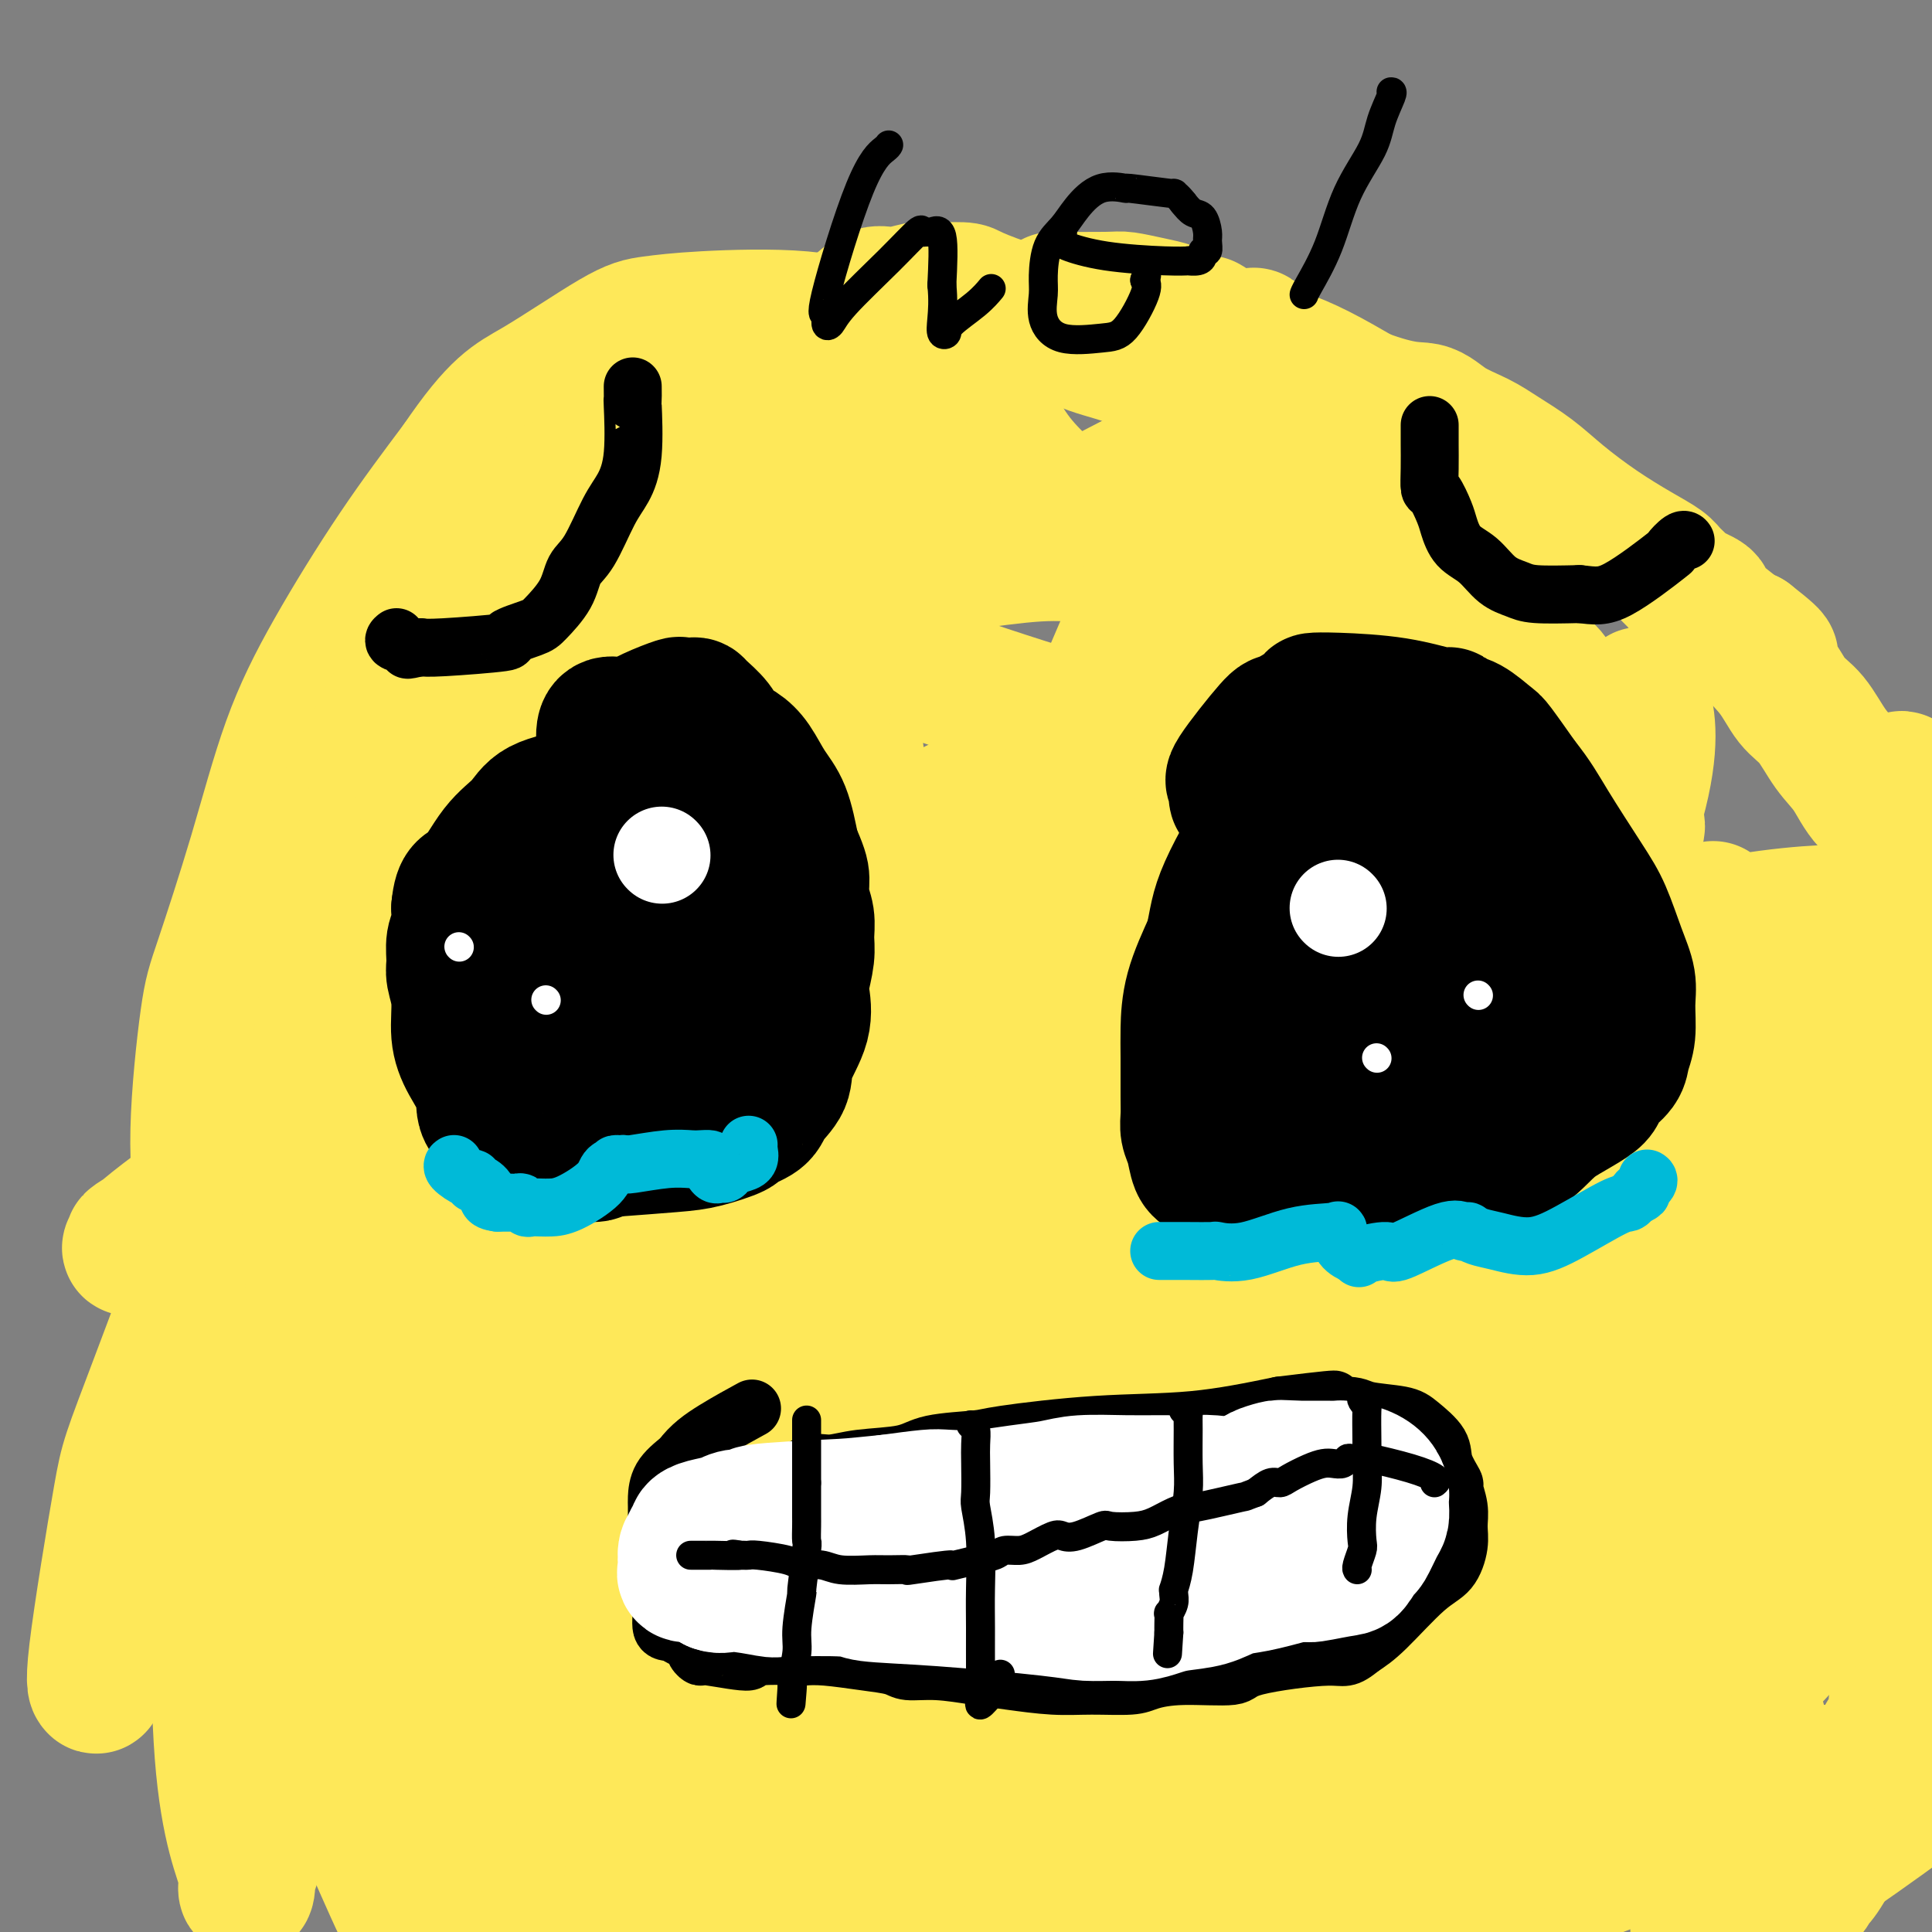 <svg viewBox='0 0 400 400' version='1.1' xmlns='http://www.w3.org/2000/svg' xmlns:xlink='http://www.w3.org/1999/xlink'><rect x="0" y="0" width="400" height="400" fill="#808080" stroke="none"/><g fill='none' stroke='#FEE859' stroke-width='28' stroke-linecap='round' stroke-linejoin='round'><path d='M143,137c0.389,-0.322 0.778,-0.645 1,-1c0.222,-0.355 0.276,-0.743 0,-1c-0.276,-0.257 -0.884,-0.382 1,-2c1.884,-1.618 6.260,-4.728 8,-6c1.740,-1.272 0.845,-0.707 5,-2c4.155,-1.293 13.362,-4.443 20,-6c6.638,-1.557 10.708,-1.521 16,-2c5.292,-0.479 11.806,-1.472 17,-2c5.194,-0.528 9.067,-0.590 14,0c4.933,0.590 10.924,1.833 15,3c4.076,1.167 6.236,2.258 10,5c3.764,2.742 9.131,7.137 13,11c3.869,3.863 6.241,7.195 9,11c2.759,3.805 5.904,8.082 8,13c2.096,4.918 3.141,10.478 4,13c0.859,2.522 1.531,2.006 2,4c0.469,1.994 0.734,6.497 1,11'/><path d='M287,186c1.688,5.688 2.409,5.908 4,19c1.591,13.092 4.053,39.055 5,51c0.947,11.945 0.381,9.872 0,14c-0.381,4.128 -0.576,14.457 -3,25c-2.424,10.543 -7.076,21.300 -12,32c-4.924,10.700 -10.121,21.343 -17,34c-6.879,12.657 -15.439,27.329 -24,42'/><path d='M85,398c-0.006,-0.181 -0.012,-0.362 0,0c0.012,0.362 0.043,1.266 -2,-3c-2.043,-4.266 -6.158,-13.702 -8,-18c-1.842,-4.298 -1.411,-3.457 -3,-7c-1.589,-3.543 -5.199,-11.469 -8,-19c-2.801,-7.531 -4.794,-14.666 -7,-22c-2.206,-7.334 -4.623,-14.866 -7,-22c-2.377,-7.134 -4.712,-13.868 -6,-23c-1.288,-9.132 -1.529,-20.661 -2,-29c-0.471,-8.339 -1.171,-13.489 -1,-21c0.171,-7.511 1.214,-17.383 2,-23c0.786,-5.617 1.313,-6.980 3,-12c1.687,-5.020 4.532,-13.696 7,-22c2.468,-8.304 4.558,-16.236 7,-23c2.442,-6.764 5.234,-12.359 9,-19c3.766,-6.641 8.504,-14.326 13,-21c4.496,-6.674 8.748,-12.337 13,-18'/><path d='M95,96c8.169,-12.035 11.092,-13.122 16,-16c4.908,-2.878 11.801,-7.547 16,-10c4.199,-2.453 5.705,-2.691 8,-3c2.295,-0.309 5.378,-0.690 11,-1c5.622,-0.310 13.784,-0.547 20,0c6.216,0.547 10.485,1.880 14,3c3.515,1.120 6.276,2.027 9,3c2.724,0.973 5.409,2.012 7,3c1.591,0.988 2.086,1.925 3,3c0.914,1.075 2.246,2.289 4,5c1.754,2.711 3.930,6.920 6,10c2.070,3.080 4.032,5.033 6,7c1.968,1.967 3.940,3.950 5,5c1.060,1.050 1.209,1.167 3,3c1.791,1.833 5.226,5.381 7,7c1.774,1.619 1.887,1.310 2,1'/><path d='M232,116c6.196,7.606 3.686,6.122 3,6c-0.686,-0.122 0.451,1.119 1,3c0.549,1.881 0.511,4.402 1,7c0.489,2.598 1.504,5.272 2,8c0.496,2.728 0.471,5.508 1,9c0.529,3.492 1.612,7.694 2,11c0.388,3.306 0.082,5.714 0,7c-0.082,1.286 0.059,1.449 0,2c-0.059,0.551 -0.318,1.488 -1,3c-0.682,1.512 -1.788,3.597 -3,6c-1.212,2.403 -2.529,5.125 -3,6c-0.471,0.875 -0.095,-0.095 0,0c0.095,0.095 -0.090,1.256 1,-1c1.090,-2.256 3.454,-7.930 6,-14c2.546,-6.070 5.273,-12.535 8,-19'/><path d='M250,150c2.837,-9.519 2.430,-16.317 3,-23c0.570,-6.683 2.119,-13.253 3,-18c0.881,-4.747 1.096,-7.673 1,-10c-0.096,-2.327 -0.503,-4.057 -1,-5c-0.497,-0.943 -1.083,-1.100 -3,-1c-1.917,0.100 -5.166,0.456 -11,3c-5.834,2.544 -14.253,7.276 -20,10c-5.747,2.724 -8.821,3.441 -11,4c-2.179,0.559 -3.464,0.959 -5,1c-1.536,0.041 -3.323,-0.278 -4,0c-0.677,0.278 -0.245,1.153 -3,-1c-2.755,-2.153 -8.697,-7.334 -11,-10c-2.303,-2.666 -0.968,-2.818 -1,-4c-0.032,-1.182 -1.432,-3.395 -3,-7c-1.568,-3.605 -3.305,-8.601 -5,-12c-1.695,-3.399 -3.347,-5.199 -5,-7'/><path d='M174,70c-2.620,-5.051 -2.168,-2.678 -2,-2c0.168,0.678 0.054,-0.338 0,-1c-0.054,-0.662 -0.046,-0.971 0,-1c0.046,-0.029 0.131,0.223 1,0c0.869,-0.223 2.522,-0.921 4,-2c1.478,-1.079 2.781,-2.538 4,-3c1.219,-0.462 2.352,0.074 4,0c1.648,-0.074 3.810,-0.757 5,-1c1.190,-0.243 1.409,-0.047 3,0c1.591,0.047 4.553,-0.055 6,0c1.447,0.055 1.377,0.268 3,1c1.623,0.732 4.938,1.983 8,3c3.062,1.017 5.872,1.798 8,3c2.128,1.202 3.573,2.824 6,4c2.427,1.176 5.836,1.908 9,3c3.164,1.092 6.082,2.546 9,4'/><path d='M242,78c8.704,3.468 8.965,3.137 11,4c2.035,0.863 5.843,2.919 8,4c2.157,1.081 2.663,1.187 4,2c1.337,0.813 3.504,2.334 6,4c2.496,1.666 5.322,3.477 7,5c1.678,1.523 2.210,2.759 5,6c2.790,3.241 7.839,8.486 13,13c5.161,4.514 10.432,8.296 14,12c3.568,3.704 5.431,7.331 7,9c1.569,1.669 2.844,1.381 4,3c1.156,1.619 2.193,5.145 3,7c0.807,1.855 1.385,2.038 2,4c0.615,1.962 1.268,5.701 2,9c0.732,3.299 1.543,6.157 2,9c0.457,2.843 0.559,5.669 1,9c0.441,3.331 1.220,7.165 2,11'/><path d='M333,189c2.330,9.572 2.157,9.003 2,11c-0.157,1.997 -0.296,6.559 0,11c0.296,4.441 1.029,8.762 1,13c-0.029,4.238 -0.819,8.395 -1,13c-0.181,4.605 0.247,9.659 0,14c-0.247,4.341 -1.169,7.970 -2,12c-0.831,4.030 -1.569,8.461 -2,13c-0.431,4.539 -0.554,9.186 -1,13c-0.446,3.814 -1.215,6.795 -2,10c-0.785,3.205 -1.586,6.635 -2,10c-0.414,3.365 -0.441,6.666 -1,10c-0.559,3.334 -1.650,6.700 -3,10c-1.350,3.300 -2.960,6.534 -4,9c-1.040,2.466 -1.511,4.164 -3,7c-1.489,2.836 -3.997,6.810 -6,10c-2.003,3.190 -3.502,5.595 -5,8'/><path d='M304,363c-4.128,6.549 -5.448,5.922 -7,7c-1.552,1.078 -3.336,3.862 -5,6c-1.664,2.138 -3.208,3.629 -5,5c-1.792,1.371 -3.833,2.623 -6,4c-2.167,1.377 -4.461,2.880 -6,4c-1.539,1.120 -2.321,1.858 -3,2c-0.679,0.142 -1.253,-0.312 -2,0c-0.747,0.312 -1.667,1.388 -2,1c-0.333,-0.388 -0.078,-2.242 0,-2c0.078,0.242 -0.020,2.580 1,-2c1.020,-4.580 3.159,-16.079 4,-22c0.841,-5.921 0.383,-6.263 0,-13c-0.383,-6.737 -0.692,-19.868 -1,-33'/><path d='M272,320c-0.199,-11.225 -0.198,-16.287 -1,-24c-0.802,-7.713 -2.408,-18.077 -3,-24c-0.592,-5.923 -0.169,-7.407 0,-8c0.169,-0.593 0.085,-0.297 0,0'/><path d='M218,62c1.094,0.002 2.189,0.003 2,0c-0.189,-0.003 -1.660,-0.012 0,0c1.660,0.012 6.453,0.043 9,0c2.547,-0.043 2.849,-0.161 4,0c1.151,0.161 3.153,0.601 5,1c1.847,0.399 3.541,0.756 4,1c0.459,0.244 -0.316,0.374 1,1c1.316,0.626 4.723,1.749 6,2c1.277,0.251 0.424,-0.370 1,0c0.576,0.370 2.580,1.732 5,3c2.420,1.268 5.257,2.443 7,3c1.743,0.557 2.392,0.496 4,1c1.608,0.504 4.174,1.573 7,3c2.826,1.427 5.913,3.214 9,5'/><path d='M282,82c8.910,3.321 11.187,2.624 13,3c1.813,0.376 3.164,1.824 5,3c1.836,1.176 4.158,2.081 6,3c1.842,0.919 3.205,1.852 5,3c1.795,1.148 4.022,2.510 6,4c1.978,1.490 3.709,3.109 6,5c2.291,1.891 5.143,4.055 8,6c2.857,1.945 5.718,3.672 8,5c2.282,1.328 3.986,2.258 5,3c1.014,0.742 1.338,1.298 2,2c0.662,0.702 1.662,1.551 2,2c0.338,0.449 0.013,0.499 1,1c0.987,0.501 3.285,1.454 4,2c0.715,0.546 -0.154,0.685 1,2c1.154,1.315 4.330,3.804 6,5c1.670,1.196 1.835,1.098 2,1'/><path d='M362,132c8.212,6.401 3.242,3.405 2,3c-1.242,-0.405 1.245,1.782 3,4c1.755,2.218 2.778,4.466 4,6c1.222,1.534 2.644,2.355 4,4c1.356,1.645 2.644,4.114 4,6c1.356,1.886 2.778,3.188 4,5c1.222,1.812 2.245,4.135 4,6c1.755,1.865 4.242,3.271 6,5c1.758,1.729 2.788,3.780 4,6c1.212,2.220 2.606,4.610 4,7'/><path d='M399,283c-0.000,-0.183 -0.000,-0.366 0,0c0.000,0.366 0.001,1.281 0,3c-0.001,1.719 -0.003,4.243 0,8c0.003,3.757 0.013,8.748 0,11c-0.013,2.252 -0.048,1.766 0,3c0.048,1.234 0.178,4.188 0,7c-0.178,2.812 -0.663,5.482 -1,8c-0.337,2.518 -0.527,4.883 -1,8c-0.473,3.117 -1.229,6.987 -2,10c-0.771,3.013 -1.558,5.170 -2,8c-0.442,2.830 -0.540,6.333 -1,8c-0.460,1.667 -1.282,1.496 -2,3c-0.718,1.504 -1.333,4.682 -2,7c-0.667,2.318 -1.385,3.776 -2,5c-0.615,1.224 -1.127,2.214 -2,4c-0.873,1.786 -2.107,4.367 -3,6c-0.893,1.633 -1.447,2.316 -2,3'/><path d='M379,385c-2.944,5.430 -3.804,5.005 -4,5c-0.196,-0.005 0.271,0.410 0,1c-0.271,0.590 -1.279,1.354 -2,2c-0.721,0.646 -1.156,1.174 -2,2c-0.844,0.826 -2.098,1.950 -3,3c-0.902,1.050 -1.451,2.025 -2,3'/><path d='M353,399c-1.267,0.511 -2.533,1.022 0,0c2.533,-1.022 8.867,-3.578 19,-10c10.133,-6.422 24.067,-16.711 38,-27'/><path d='M384,366c2.383,-0.962 4.765,-1.924 0,0c-4.765,1.924 -16.678,6.733 -30,12c-13.322,5.267 -28.055,10.991 -34,13c-5.945,2.009 -3.104,0.304 -3,0c0.104,-0.304 -2.530,0.793 -4,1c-1.470,0.207 -1.775,-0.474 -2,-2c-0.225,-1.526 -0.369,-3.895 1,-7c1.369,-3.105 4.250,-6.944 11,-11c6.750,-4.056 17.369,-8.329 25,-11c7.631,-2.671 12.272,-3.740 14,-4c1.728,-0.260 0.541,0.288 1,0c0.459,-0.288 2.562,-1.411 -1,0c-3.562,1.411 -12.790,5.358 -17,8c-4.210,2.642 -3.403,3.981 -24,10c-20.597,6.019 -62.599,16.720 -87,23c-24.401,6.280 -31.200,8.140 -38,10'/><path d='M212,396c0.440,0.448 0.881,0.896 0,0c-0.881,-0.896 -3.083,-3.137 17,-13c20.083,-9.863 62.451,-27.348 84,-36c21.549,-8.652 22.278,-8.470 27,-11c4.722,-2.530 13.436,-7.771 17,-10c3.564,-2.229 1.977,-1.444 1,-1c-0.977,0.444 -1.343,0.549 -1,0c0.343,-0.549 1.397,-1.752 -3,1c-4.397,2.752 -14.244,9.457 -27,15c-12.756,5.543 -28.421,9.922 -36,13c-7.579,3.078 -7.072,4.853 -8,6c-0.928,1.147 -3.292,1.665 0,1c3.292,-0.665 12.238,-2.512 23,-5c10.762,-2.488 23.338,-5.615 30,-7c6.662,-1.385 7.409,-1.027 9,-2c1.591,-0.973 4.026,-3.278 0,1c-4.026,4.278 -14.513,15.139 -25,26'/><path d='M320,374c-17.167,12.833 -47.583,31.417 -78,50'/><path d='M259,399c-1.148,0.593 -2.295,1.185 0,0c2.295,-1.185 8.034,-4.148 25,-9c16.966,-4.852 45.160,-11.592 63,-16c17.840,-4.408 25.327,-6.482 28,-7c2.673,-0.518 0.531,0.522 0,1c-0.531,0.478 0.549,0.394 0,1c-0.549,0.606 -2.728,1.903 -9,4c-6.272,2.097 -16.636,4.995 -22,7c-5.364,2.005 -5.727,3.118 -5,1c0.727,-2.118 2.543,-7.468 8,-15c5.457,-7.532 14.556,-17.245 19,-22c4.444,-4.755 4.232,-4.553 5,-5c0.768,-0.447 2.514,-1.543 -2,1c-4.514,2.543 -15.290,8.727 -24,12c-8.710,3.273 -15.355,3.637 -22,4'/><path d='M323,356c-4.737,1.309 -5.578,2.580 -6,0c-0.422,-2.580 -0.424,-9.013 0,-13c0.424,-3.987 1.275,-5.528 5,-9c3.725,-3.472 10.326,-8.874 18,-14c7.674,-5.126 16.423,-9.977 20,-12c3.577,-2.023 1.982,-1.218 2,-1c0.018,0.218 1.650,-0.150 -2,2c-3.650,2.150 -12.582,6.820 -19,9c-6.418,2.180 -10.323,1.872 -20,4c-9.677,2.128 -25.127,6.692 -32,9c-6.873,2.308 -5.168,2.359 2,-2c7.168,-4.359 19.797,-13.127 36,-20c16.203,-6.873 35.978,-11.850 48,-15c12.022,-3.150 16.292,-4.471 18,-5c1.708,-0.529 0.854,-0.264 0,0'/><path d='M393,289c10.191,-3.065 2.667,-0.726 0,1c-2.667,1.726 -0.479,2.839 -3,5c-2.521,2.161 -9.751,5.369 -27,8c-17.249,2.631 -44.517,4.685 -61,8c-16.483,3.315 -22.179,7.890 -25,10c-2.821,2.110 -2.765,1.753 -2,2c0.765,0.247 2.239,1.098 11,-1c8.761,-2.098 24.807,-7.145 38,-10c13.193,-2.855 23.532,-3.517 28,-4c4.468,-0.483 3.065,-0.786 3,2c-0.065,2.786 1.207,8.663 1,15c-0.207,6.337 -1.892,13.135 -3,17c-1.108,3.865 -1.637,4.799 -2,5c-0.363,0.201 -0.559,-0.330 -1,0c-0.441,0.330 -1.126,1.523 0,0c1.126,-1.523 4.063,-5.761 7,-10'/><path d='M357,337c6.001,-5.923 18.004,-15.731 25,-21c6.996,-5.269 8.986,-6.000 10,-7c1.014,-1.000 1.054,-2.270 1,-3c-0.054,-0.730 -0.200,-0.920 0,-1c0.200,-0.080 0.747,-0.052 -11,0c-11.747,0.052 -35.788,0.126 -64,5c-28.212,4.874 -60.595,14.548 -74,19c-13.405,4.452 -7.834,3.684 -7,4c0.834,0.316 -3.071,1.717 10,-4c13.071,-5.717 43.116,-18.551 70,-33c26.884,-14.449 50.607,-30.513 61,-41c10.393,-10.487 7.456,-15.399 6,-18c-1.456,-2.601 -1.432,-2.893 -2,-3c-0.568,-0.107 -1.730,-0.029 -2,0c-0.270,0.029 0.351,0.008 -8,2c-8.351,1.992 -25.676,5.996 -43,10'/><path d='M329,246c-14.888,4.189 -25.607,8.662 -31,11c-5.393,2.338 -5.460,2.542 -6,3c-0.540,0.458 -1.552,1.172 2,0c3.552,-1.172 11.670,-4.228 23,-8c11.330,-3.772 25.873,-8.260 36,-11c10.127,-2.740 15.840,-3.733 18,-4c2.160,-0.267 0.768,0.190 0,0c-0.768,-0.190 -0.911,-1.028 0,1c0.911,2.028 2.875,6.920 0,17c-2.875,10.080 -10.589,25.347 -18,34c-7.411,8.653 -14.517,10.693 -18,12c-3.483,1.307 -3.342,1.881 -4,3c-0.658,1.119 -2.114,2.785 1,0c3.114,-2.785 10.800,-10.019 16,-14c5.200,-3.981 7.914,-4.709 17,-14c9.086,-9.291 24.543,-27.146 40,-45'/><path d='M387,227c-0.880,0.192 -1.760,0.385 0,0c1.760,-0.385 6.161,-1.346 -29,12c-35.161,13.346 -109.884,41.000 -143,52c-33.116,11.000 -24.624,5.345 -23,4c1.624,-1.345 -3.622,1.618 1,-1c4.622,-2.618 19.110,-10.819 38,-20c18.890,-9.181 42.183,-19.344 60,-26c17.817,-6.656 30.160,-9.807 36,-11c5.840,-1.193 5.178,-0.429 6,0c0.822,0.429 3.129,0.523 4,1c0.871,0.477 0.307,1.337 1,2c0.693,0.663 2.644,1.129 -2,1c-4.644,-0.129 -15.882,-0.852 -32,-2c-16.118,-1.148 -37.114,-2.720 -47,-3c-9.886,-0.280 -8.662,0.732 -9,0c-0.338,-0.732 -2.240,-3.209 12,-10c14.240,-6.791 44.620,-17.895 75,-29'/><path d='M335,197c20.732,-6.321 35.061,-7.624 42,-8c6.939,-0.376 6.486,0.174 6,0c-0.486,-0.174 -1.006,-1.072 1,1c2.006,2.072 6.538,7.114 -22,14c-28.538,6.886 -90.145,15.616 -120,20c-29.855,4.384 -27.957,4.423 -26,4c1.957,-0.423 3.974,-1.306 0,0c-3.974,1.306 -13.938,4.802 4,0c17.938,-4.802 63.778,-17.902 85,-24c21.222,-6.098 17.825,-5.193 23,-7c5.175,-1.807 18.923,-6.326 24,-8c5.077,-1.674 1.485,-0.504 1,0c-0.485,0.504 2.138,0.341 3,3c0.862,2.659 -0.037,8.139 -4,12c-3.963,3.861 -10.989,6.103 -14,7c-3.011,0.897 -2.005,0.448 -1,0'/><path d='M337,211c-7.475,1.040 -18.662,0.140 -23,0c-4.338,-0.140 -1.829,0.481 6,-2c7.829,-2.481 20.976,-8.063 31,-12c10.024,-3.937 16.925,-6.228 20,-7c3.075,-0.772 2.324,-0.026 2,0c-0.324,0.026 -0.219,-0.667 0,1c0.219,1.667 0.554,5.694 2,12c1.446,6.306 4.005,14.890 8,22c3.995,7.110 9.427,12.746 13,16c3.573,3.254 5.286,4.127 7,5'/><path d='M398,180c0.165,1.420 0.329,2.841 0,0c-0.329,-2.841 -1.152,-9.942 -2,-12c-0.848,-2.058 -1.719,0.928 -2,-2c-0.281,-2.928 0.030,-11.770 -1,6c-1.030,17.770 -3.400,62.152 -4,81c-0.600,18.848 0.569,12.161 1,12c0.431,-0.161 0.123,6.205 0,9c-0.123,2.795 -0.063,2.019 0,2c0.063,-0.019 0.127,0.720 0,1c-0.127,0.280 -0.444,0.100 -1,0c-0.556,-0.100 -1.349,-0.120 -3,-3c-1.651,-2.880 -4.158,-8.622 -8,-18c-3.842,-9.378 -9.018,-22.394 -12,-30c-2.982,-7.606 -3.768,-9.802 -4,-11c-0.232,-1.198 0.091,-1.400 0,0c-0.091,1.400 -0.598,4.400 -2,8c-1.402,3.600 -3.701,7.800 -6,12'/><path d='M354,235c-5.929,11.782 -16.750,31.237 -22,39c-5.250,7.763 -4.929,3.833 -5,3c-0.071,-0.833 -0.536,1.429 -4,-5c-3.464,-6.429 -9.928,-21.550 -15,-36c-5.072,-14.450 -8.751,-28.228 -12,-39c-3.249,-10.772 -6.066,-18.538 -7,-22c-0.934,-3.462 0.017,-2.621 -1,0c-1.017,2.621 -4.000,7.021 -10,19c-6.000,11.979 -15.017,31.536 -23,47c-7.983,15.464 -14.931,26.836 -18,32c-3.069,5.164 -2.260,4.121 -2,4c0.260,-0.121 -0.030,0.680 0,-13c0.030,-13.680 0.379,-41.842 -1,-61c-1.379,-19.158 -4.487,-29.312 -5,-35c-0.513,-5.688 1.568,-6.911 0,-1c-1.568,5.911 -6.784,18.955 -12,32'/><path d='M217,199c-6.714,23.232 -17.498,65.813 -26,100c-8.502,34.187 -14.722,59.982 -17,70c-2.278,10.018 -0.613,4.261 0,2c0.613,-2.261 0.174,-1.026 0,-2c-0.174,-0.974 -0.085,-4.157 0,-13c0.085,-8.843 0.165,-23.348 1,-36c0.835,-12.652 2.427,-23.452 3,-29c0.573,-5.548 0.129,-5.843 0,-6c-0.129,-0.157 0.058,-0.176 0,1c-0.058,1.176 -0.362,3.547 -3,15c-2.638,11.453 -7.611,31.986 -12,50c-4.389,18.014 -8.195,33.507 -12,49'/><path d='M152,378c-0.429,2.547 -0.858,5.093 0,0c0.858,-5.093 3.004,-17.826 5,-40c1.996,-22.174 3.841,-53.788 2,-78c-1.841,-24.212 -7.369,-41.023 -11,-49c-3.631,-7.977 -5.367,-7.119 -6,-8c-0.633,-0.881 -0.165,-3.502 -1,4c-0.835,7.502 -2.973,25.127 -4,39c-1.027,13.873 -0.942,23.995 -2,35c-1.058,11.005 -3.260,22.892 -4,30c-0.740,7.108 -0.020,9.437 0,10c0.020,0.563 -0.660,-0.641 -1,-2c-0.340,-1.359 -0.340,-2.873 -1,-11c-0.660,-8.127 -1.981,-22.865 -3,-39c-1.019,-16.135 -1.737,-33.665 -2,-43c-0.263,-9.335 -0.071,-10.475 0,-12c0.071,-1.525 0.020,-3.436 0,5c-0.020,8.436 -0.010,27.218 0,46'/><path d='M124,265c0.451,22.425 1.577,52.989 2,70c0.423,17.011 0.142,20.471 0,21c-0.142,0.529 -0.144,-1.873 0,-3c0.144,-1.127 0.435,-0.978 -1,-5c-1.435,-4.022 -4.596,-12.214 -7,-22c-2.404,-9.786 -4.050,-21.166 -7,-34c-2.950,-12.834 -7.202,-27.120 -9,-33c-1.798,-5.880 -1.140,-3.352 -1,-4c0.140,-0.648 -0.236,-4.472 -1,0c-0.764,4.472 -1.916,17.240 -2,36c-0.084,18.760 0.901,43.512 2,58c1.099,14.488 2.314,18.711 4,32c1.686,13.289 3.843,35.645 6,58'/><path d='M108,385c0.015,2.432 0.030,4.865 0,0c-0.030,-4.865 -0.104,-17.026 2,-42c2.104,-24.974 6.387,-62.759 7,-88c0.613,-25.241 -2.442,-37.936 -5,-45c-2.558,-7.064 -4.617,-8.495 -6,-6c-1.383,2.495 -2.090,8.917 -2,20c0.090,11.083 0.977,26.826 4,44c3.023,17.174 8.182,35.780 11,46c2.818,10.220 3.295,12.056 5,18c1.705,5.944 4.637,15.996 6,22c1.363,6.004 1.156,7.960 1,8c-0.156,0.040 -0.262,-1.837 0,-2c0.262,-0.163 0.891,1.387 0,-3c-0.891,-4.387 -3.301,-14.712 -5,-23c-1.699,-8.288 -2.688,-14.539 -3,-18c-0.312,-3.461 0.054,-4.132 0,-2c-0.054,2.132 -0.527,7.066 -1,12'/><path d='M122,326c-0.511,11.244 -1.289,34.356 -1,57c0.289,22.644 1.644,44.822 3,67'/><path d='M130,399c-0.568,6.192 -1.135,12.384 0,0c1.135,-12.384 3.973,-43.343 5,-59c1.027,-15.657 0.245,-16.012 0,-19c-0.245,-2.988 0.048,-8.610 0,-11c-0.048,-2.390 -0.435,-1.548 0,2c0.435,3.548 1.694,9.801 4,19c2.306,9.199 5.659,21.342 9,36c3.341,14.658 6.671,31.829 10,49'/><path d='M166,363c-0.078,2.049 -0.156,4.098 0,0c0.156,-4.098 0.546,-14.342 1,-23c0.454,-8.658 0.973,-15.729 1,-18c0.027,-2.271 -0.436,0.257 0,2c0.436,1.743 1.771,2.700 3,14c1.229,11.300 2.351,32.943 4,51c1.649,18.057 3.824,32.529 6,47'/><path d='M191,375c-0.654,11.074 -1.309,22.148 0,0c1.309,-22.148 4.581,-77.518 6,-106c1.419,-28.482 0.983,-30.077 0,-41c-0.983,-10.923 -2.515,-31.175 -3,-39c-0.485,-7.825 0.076,-3.225 0,3c-0.076,6.225 -0.791,14.073 0,28c0.791,13.927 3.086,33.931 6,58c2.914,24.069 6.447,52.202 9,72c2.553,19.798 4.127,31.262 5,37c0.873,5.738 1.046,5.751 1,5c-0.046,-0.751 -0.310,-2.268 0,-17c0.310,-14.732 1.196,-42.681 2,-70c0.804,-27.319 1.528,-54.008 1,-73c-0.528,-18.992 -2.306,-30.286 -3,-34c-0.694,-3.714 -0.302,0.154 0,-1c0.302,-1.154 0.515,-7.330 0,0c-0.515,7.330 -1.757,28.165 -3,49'/><path d='M212,246c-0.633,15.927 -0.715,31.744 -2,51c-1.285,19.256 -3.773,41.950 -5,54c-1.227,12.050 -1.194,13.457 -1,13c0.194,-0.457 0.548,-2.776 0,-2c-0.548,0.776 -1.998,4.649 2,-19c3.998,-23.649 13.445,-74.820 18,-110c4.555,-35.180 4.220,-54.369 3,-65c-1.220,-10.631 -3.324,-12.705 -4,-14c-0.676,-1.295 0.075,-1.810 0,2c-0.075,3.810 -0.976,11.945 1,25c1.976,13.055 6.830,31.029 12,45c5.170,13.971 10.656,23.940 15,35c4.344,11.060 7.546,23.212 9,32c1.454,8.788 1.161,14.212 1,17c-0.161,2.788 -0.189,2.939 0,2c0.189,-0.939 0.594,-2.970 1,-5'/><path d='M262,307c0.779,-5.626 2.225,-18.192 2,-39c-0.225,-20.808 -2.122,-49.857 -5,-67c-2.878,-17.143 -6.737,-22.378 -8,-24c-1.263,-1.622 0.069,0.371 0,2c-0.069,1.629 -1.540,2.895 -3,18c-1.460,15.105 -2.909,44.049 -4,78c-1.091,33.951 -1.826,72.910 -1,94c0.826,21.090 3.211,24.313 4,26c0.789,1.687 -0.019,1.839 0,1c0.019,-0.839 0.864,-2.667 1,-2c0.136,0.667 -0.439,3.830 0,-10c0.439,-13.830 1.891,-44.653 2,-59c0.109,-14.347 -1.125,-12.217 -2,-19c-0.875,-6.783 -1.389,-22.480 -2,-31c-0.611,-8.520 -1.317,-9.863 -2,-10c-0.683,-0.137 -1.341,0.931 -2,2'/><path d='M242,267c0.756,-3.600 3.644,-13.600 -3,17c-6.644,30.600 -22.822,101.800 -39,173'/><path d='M198,360c-0.360,1.547 -0.721,3.095 0,0c0.721,-3.095 2.523,-10.832 -1,-47c-3.523,-36.168 -12.371,-100.766 -16,-128c-3.629,-27.234 -2.040,-17.103 -2,-17c0.040,0.103 -1.469,-9.821 -2,-14c-0.531,-4.179 -0.084,-2.611 0,-3c0.084,-0.389 -0.195,-2.733 0,-6c0.195,-3.267 0.863,-7.458 1,-9c0.137,-1.542 -0.255,-0.437 0,0c0.255,0.437 1.159,0.205 2,0c0.841,-0.205 1.618,-0.382 3,0c1.382,0.382 3.367,1.323 11,4c7.633,2.677 20.912,7.089 28,9c7.088,1.911 7.985,1.322 9,1c1.015,-0.322 2.147,-0.378 2,0c-0.147,0.378 -1.574,1.189 -3,2'/><path d='M230,152c16.977,-2.510 33.421,-16.786 -6,2c-39.421,18.786 -134.707,70.632 -173,91c-38.293,20.368 -19.593,9.257 -15,7c4.593,-2.257 -4.922,4.339 -8,6c-3.078,1.661 0.281,-1.614 6,-6c5.719,-4.386 13.797,-9.883 26,-18c12.203,-8.117 28.529,-18.855 46,-28c17.471,-9.145 36.087,-16.697 48,-23c11.913,-6.303 17.125,-11.356 19,-13c1.875,-1.644 0.415,0.121 0,3c-0.415,2.879 0.217,6.874 0,11c-0.217,4.126 -1.282,8.385 -5,17c-3.718,8.615 -10.089,21.588 -14,30c-3.911,8.412 -5.361,12.265 -6,15c-0.639,2.735 -0.468,4.353 0,1c0.468,-3.353 1.234,-11.676 2,-20'/><path d='M150,227c3.495,-13.288 11.232,-37.008 15,-49c3.768,-11.992 3.567,-12.258 8,-25c4.433,-12.742 13.499,-37.962 17,-48c3.501,-10.038 1.435,-4.893 1,-4c-0.435,0.893 0.761,-2.466 -2,4c-2.761,6.466 -9.479,22.756 -17,37c-7.521,14.244 -15.845,26.441 -22,39c-6.155,12.559 -10.139,25.481 -12,31c-1.861,5.519 -1.597,3.636 -2,4c-0.403,0.364 -1.472,2.977 0,-1c1.472,-3.977 5.485,-14.542 8,-21c2.515,-6.458 3.533,-8.808 9,-19c5.467,-10.192 15.383,-28.227 20,-43c4.617,-14.773 3.935,-26.285 4,-34c0.065,-7.715 0.876,-11.633 1,-13c0.124,-1.367 -0.438,-0.184 -1,1'/><path d='M177,86c-0.538,-5.768 -3.883,2.811 -6,6c-2.117,3.189 -3.007,0.988 -8,5c-4.993,4.012 -14.089,14.238 -22,24c-7.911,9.762 -14.636,19.060 -21,29c-6.364,9.940 -12.368,20.520 -15,25c-2.632,4.480 -1.894,2.858 -1,2c0.894,-0.858 1.942,-0.953 5,-5c3.058,-4.047 8.126,-12.048 14,-22c5.874,-9.952 12.554,-21.856 17,-32c4.446,-10.144 6.659,-18.529 8,-24c1.341,-5.471 1.811,-8.028 2,-9c0.189,-0.972 0.096,-0.358 -1,0c-1.096,0.358 -3.194,0.461 -5,1c-1.806,0.539 -3.319,1.516 -8,4c-4.681,2.484 -12.529,6.477 -22,15c-9.471,8.523 -20.563,21.578 -29,35c-8.437,13.422 -14.218,27.211 -20,41'/><path d='M65,181c-3.196,12.438 -1.186,23.034 -2,28c-0.814,4.966 -4.452,4.302 0,1c4.452,-3.302 16.995,-9.241 23,-13c6.005,-3.759 5.472,-5.340 9,-14c3.528,-8.660 11.116,-24.401 15,-38c3.884,-13.599 4.065,-25.055 4,-32c-0.065,-6.945 -0.374,-9.377 0,-11c0.374,-1.623 1.432,-2.435 -1,3c-2.432,5.435 -8.355,17.118 -17,34c-8.645,16.882 -20.010,38.964 -32,67c-11.990,28.036 -24.603,62.028 -31,79c-6.397,16.972 -6.579,16.926 -8,25c-1.421,8.074 -4.082,24.267 -5,32c-0.918,7.733 -0.093,7.005 0,7c0.093,-0.005 -0.545,0.713 0,-2c0.545,-2.713 2.272,-8.856 4,-15'/><path d='M24,332c2.459,-8.065 6.605,-19.728 11,-35c4.395,-15.272 9.037,-34.153 12,-47c2.963,-12.847 4.246,-19.659 5,-22c0.754,-2.341 0.981,-0.211 1,0c0.019,0.211 -0.168,-1.498 0,1c0.168,2.498 0.692,9.203 0,21c-0.692,11.797 -2.599,28.684 -4,37c-1.401,8.316 -2.294,8.059 -3,21c-0.706,12.941 -1.223,39.078 0,55c1.223,15.922 4.186,21.627 5,25c0.814,3.373 -0.520,4.414 0,2c0.520,-2.414 2.893,-8.283 7,-22c4.107,-13.717 9.949,-35.283 16,-57c6.051,-21.717 12.313,-43.584 17,-61c4.687,-17.416 7.800,-30.381 9,-37c1.200,-6.619 0.486,-6.891 0,-4c-0.486,2.891 -0.743,8.946 -1,15'/><path d='M99,224c-0.502,8.872 -1.258,23.551 -2,39c-0.742,15.449 -1.470,31.667 -2,40c-0.530,8.333 -0.860,8.781 -1,10c-0.140,1.219 -0.088,3.209 0,4c0.088,0.791 0.211,0.382 0,-1c-0.211,-1.382 -0.758,-3.736 -1,-12c-0.242,-8.264 -0.179,-22.437 0,-35c0.179,-12.563 0.475,-23.516 1,-30c0.525,-6.484 1.279,-8.500 0,-2c-1.279,6.500 -4.590,21.515 -8,47c-3.410,25.485 -6.918,61.438 -8,80c-1.082,18.562 0.262,19.732 2,23c1.738,3.268 3.869,8.634 6,14'/><path d='M86,395c0.195,-0.027 0.390,-0.054 0,0c-0.390,0.054 -1.366,0.191 -2,-17c-0.634,-17.191 -0.926,-51.708 -1,-72c-0.074,-20.292 0.069,-26.358 -1,-38c-1.069,-11.642 -3.352,-28.859 -5,-39c-1.648,-10.141 -2.663,-13.207 -3,-14c-0.337,-0.793 0.004,0.685 0,3c-0.004,2.315 -0.353,5.467 0,10c0.353,4.533 1.409,10.447 3,18c1.591,7.553 3.716,16.744 5,26c1.284,9.256 1.726,18.578 0,25c-1.726,6.422 -5.619,9.946 -7,12c-1.381,2.054 -0.248,2.639 -1,2c-0.752,-0.639 -3.387,-2.501 -6,-17c-2.613,-14.499 -5.203,-41.634 -3,-67c2.203,-25.366 9.201,-48.962 13,-62c3.799,-13.038 4.400,-15.519 5,-18'/><path d='M83,147c3.088,-12.720 1.807,-4.521 2,2c0.193,6.521 1.858,11.363 6,29c4.142,17.637 10.759,48.070 14,66c3.241,17.930 3.105,23.356 3,27c-0.105,3.644 -0.178,5.507 2,-3c2.178,-8.507 6.606,-27.385 16,-52c9.394,-24.615 23.755,-54.968 34,-78c10.245,-23.032 16.373,-38.743 19,-46c2.627,-7.257 1.751,-6.059 1,-5c-0.751,1.059 -1.378,1.979 -4,19c-2.622,17.021 -7.241,50.144 -10,82c-2.759,31.856 -3.659,62.445 -4,84c-0.341,21.555 -0.122,34.077 0,39c0.122,4.923 0.148,2.249 1,-3c0.852,-5.249 2.529,-13.071 9,-30c6.471,-16.929 17.735,-42.964 29,-69'/><path d='M201,209c17.083,-41.967 40.291,-95.885 51,-120c10.709,-24.115 8.919,-18.428 8,-18c-0.919,0.428 -0.968,-4.404 1,1c1.968,5.404 5.952,21.045 10,36c4.048,14.955 8.161,29.223 11,44c2.839,14.777 4.404,30.062 5,37c0.596,6.938 0.223,5.528 0,4c-0.223,-1.528 -0.297,-3.173 0,-5c0.297,-1.827 0.964,-3.835 1,-18c0.036,-14.165 -0.559,-40.486 -1,-50c-0.441,-9.514 -0.727,-2.221 -1,-2c-0.273,0.221 -0.532,-6.629 0,7c0.532,13.629 1.854,47.735 5,78c3.146,30.265 8.116,56.687 11,69c2.884,12.313 3.681,10.518 4,8c0.319,-2.518 0.159,-5.759 0,-9'/><path d='M306,271c-0.174,-2.524 -0.608,-4.335 0,-15c0.608,-10.665 2.257,-30.184 3,-37c0.743,-6.816 0.580,-0.927 2,0c1.420,0.927 4.423,-3.107 7,-6c2.577,-2.893 4.726,-4.645 9,-14c4.274,-9.355 10.671,-26.313 13,-37c2.329,-10.687 0.590,-15.102 0,-17c-0.590,-1.898 -0.032,-1.279 0,0c0.032,1.279 -0.461,3.218 -1,7c-0.539,3.782 -1.124,9.405 -1,13c0.124,3.595 0.956,5.160 1,6c0.044,0.840 -0.702,0.954 -1,1c-0.298,0.046 -0.149,0.023 0,0'/></g>
<g fill='none' stroke='#000000' stroke-width='28' stroke-linecap='round' stroke-linejoin='round'><path d='M256,165c-0.053,-0.186 -0.106,-0.373 0,-1c0.106,-0.627 0.373,-1.695 0,-2c-0.373,-0.305 -1.384,0.153 0,-2c1.384,-2.153 5.165,-6.917 7,-9c1.835,-2.083 1.726,-1.485 3,-2c1.274,-0.515 3.931,-2.144 5,-3c1.069,-0.856 0.549,-0.938 1,-1c0.451,-0.062 1.874,-0.104 5,0c3.126,0.104 7.955,0.354 12,1c4.045,0.646 7.304,1.686 9,2c1.696,0.314 1.827,-0.100 2,0c0.173,0.100 0.386,0.712 1,1c0.614,0.288 1.628,0.253 3,1c1.372,0.747 3.100,2.278 4,3c0.900,0.722 0.971,0.635 2,2c1.029,1.365 3.014,4.183 5,7'/><path d='M315,162c2.690,3.312 3.916,5.592 6,9c2.084,3.408 5.027,7.942 7,11c1.973,3.058 2.974,4.639 4,7c1.026,2.361 2.075,5.503 3,8c0.925,2.497 1.725,4.348 2,6c0.275,1.652 0.025,3.104 0,5c-0.025,1.896 0.176,4.237 0,6c-0.176,1.763 -0.730,2.947 -1,4c-0.270,1.053 -0.256,1.976 -1,3c-0.744,1.024 -2.245,2.148 -3,3c-0.755,0.852 -0.765,1.433 -1,2c-0.235,0.567 -0.696,1.122 -2,2c-1.304,0.878 -3.453,2.081 -5,3c-1.547,0.919 -2.493,1.555 -4,3c-1.507,1.445 -3.573,3.699 -6,5c-2.427,1.301 -5.213,1.651 -8,2'/><path d='M306,241c-5.410,2.723 -7.433,3.030 -9,3c-1.567,-0.030 -2.676,-0.398 -6,0c-3.324,0.398 -8.862,1.560 -12,2c-3.138,0.440 -3.877,0.156 -7,0c-3.123,-0.156 -8.629,-0.184 -12,0c-3.371,0.184 -4.606,0.580 -6,0c-1.394,-0.580 -2.948,-2.136 -4,-3c-1.052,-0.864 -1.602,-1.035 -2,-2c-0.398,-0.965 -0.642,-2.726 -1,-4c-0.358,-1.274 -0.828,-2.063 -1,-3c-0.172,-0.937 -0.045,-2.021 0,-3c0.045,-0.979 0.009,-1.854 0,-4c-0.009,-2.146 0.008,-5.565 0,-8c-0.008,-2.435 -0.041,-3.886 0,-6c0.041,-2.114 0.154,-4.890 1,-8c0.846,-3.110 2.423,-6.555 4,-10'/><path d='M251,195c0.993,-4.416 0.977,-6.458 3,-11c2.023,-4.542 6.085,-11.586 8,-14c1.915,-2.414 1.684,-0.200 2,0c0.316,0.200 1.178,-1.616 2,-3c0.822,-1.384 1.604,-2.337 2,-3c0.396,-0.663 0.407,-1.038 2,-2c1.593,-0.962 4.768,-2.512 6,-3c1.232,-0.488 0.521,0.085 1,0c0.479,-0.085 2.148,-0.829 3,-1c0.852,-0.171 0.887,0.229 1,0c0.113,-0.229 0.303,-1.088 1,-1c0.697,0.088 1.899,1.123 4,5c2.101,3.877 5.099,10.596 7,15c1.901,4.404 2.704,6.493 3,8c0.296,1.507 0.085,2.430 0,3c-0.085,0.570 -0.042,0.785 0,1'/><path d='M296,189c1.773,4.112 1.207,0.892 0,2c-1.207,1.108 -3.054,6.545 -4,9c-0.946,2.455 -0.993,1.928 -1,2c-0.007,0.072 0.024,0.744 -1,3c-1.024,2.256 -3.104,6.096 -4,8c-0.896,1.904 -0.609,1.874 -1,2c-0.391,0.126 -1.462,0.410 -3,1c-1.538,0.590 -3.545,1.487 -5,2c-1.455,0.513 -2.358,0.642 -3,1c-0.642,0.358 -1.023,0.945 -1,1c0.023,0.055 0.449,-0.420 0,-2c-0.449,-1.580 -1.772,-4.263 -2,-8c-0.228,-3.737 0.640,-8.527 1,-13c0.360,-4.473 0.212,-8.627 1,-13c0.788,-4.373 2.511,-8.964 4,-12c1.489,-3.036 2.745,-4.518 4,-6'/><path d='M281,166c1.395,-2.810 0.882,-0.835 1,0c0.118,0.835 0.866,0.528 1,0c0.134,-0.528 -0.345,-1.278 0,1c0.345,2.278 1.515,7.585 2,11c0.485,3.415 0.285,4.939 0,8c-0.285,3.061 -0.657,7.659 -1,12c-0.343,4.341 -0.659,8.424 -2,12c-1.341,3.576 -3.708,6.644 -5,9c-1.292,2.356 -1.509,4.001 -2,5c-0.491,0.999 -1.256,1.352 -2,2c-0.744,0.648 -1.467,1.591 -2,2c-0.533,0.409 -0.875,0.285 -1,0c-0.125,-0.285 -0.034,-0.731 0,-1c0.034,-0.269 0.010,-0.363 0,-1c-0.010,-0.637 -0.005,-1.819 0,-3'/><path d='M270,223c-1.361,-0.303 -4.264,1.438 1,-4c5.264,-5.438 18.696,-18.055 24,-23c5.304,-4.945 2.482,-2.218 3,-3c0.518,-0.782 4.376,-5.073 8,-9c3.624,-3.927 7.012,-7.492 9,-9c1.988,-1.508 2.575,-0.961 3,-1c0.425,-0.039 0.688,-0.666 1,-1c0.312,-0.334 0.672,-0.376 1,0c0.328,0.376 0.623,1.171 1,2c0.377,0.829 0.836,1.691 1,3c0.164,1.309 0.033,3.063 0,6c-0.033,2.937 0.032,7.055 0,10c-0.032,2.945 -0.163,4.716 0,7c0.163,2.284 0.618,5.081 0,8c-0.618,2.919 -2.309,5.959 -4,9'/><path d='M318,218c-0.550,1.514 0.074,0.798 -1,2c-1.074,1.202 -3.845,4.322 -5,6c-1.155,1.678 -0.695,1.914 -1,2c-0.305,0.086 -1.374,0.024 -2,0c-0.626,-0.024 -0.809,-0.008 -1,0c-0.191,0.008 -0.391,0.008 -1,0c-0.609,-0.008 -1.629,-0.024 -2,0c-0.371,0.024 -0.094,0.088 0,0c0.094,-0.088 0.004,-0.328 0,-2c-0.004,-1.672 0.079,-4.778 0,-6c-0.079,-1.222 -0.319,-0.562 0,-1c0.319,-0.438 1.199,-1.974 2,-3c0.801,-1.026 1.524,-1.543 2,-2c0.476,-0.457 0.705,-0.854 1,-1c0.295,-0.146 0.656,-0.042 1,0c0.344,0.042 0.672,0.021 1,0'/><path d='M312,213c1.036,-1.342 0.126,-1.196 1,-2c0.874,-0.804 3.533,-2.560 4,-3c0.467,-0.440 -1.256,0.434 -2,1c-0.744,0.566 -0.508,0.825 -2,2c-1.492,1.175 -4.710,3.268 -7,5c-2.290,1.732 -3.651,3.103 -4,4c-0.349,0.897 0.314,1.321 0,2c-0.314,0.679 -1.603,1.613 -2,2c-0.397,0.387 0.100,0.227 0,0c-0.100,-0.227 -0.796,-0.523 -2,0c-1.204,0.523 -2.915,1.864 -4,3c-1.085,1.136 -1.542,2.068 -2,3'/><path d='M292,230c-4.087,3.346 -1.804,0.713 -1,0c0.804,-0.713 0.129,0.496 0,1c-0.129,0.504 0.287,0.303 0,0c-0.287,-0.303 -1.279,-0.708 -2,-1c-0.721,-0.292 -1.173,-0.470 -2,-2c-0.827,-1.530 -2.030,-4.412 -3,-6c-0.970,-1.588 -1.706,-1.882 -2,-2c-0.294,-0.118 -0.147,-0.059 0,0'/><path d='M125,153c0.006,0.049 0.012,0.099 0,0c-0.012,-0.099 -0.041,-0.346 0,-1c0.041,-0.654 0.153,-1.716 1,-2c0.847,-0.284 2.430,0.211 4,0c1.570,-0.211 3.128,-1.129 5,-2c1.872,-0.871 4.058,-1.696 5,-2c0.942,-0.304 0.641,-0.087 1,0c0.359,0.087 1.380,0.043 2,0c0.620,-0.043 0.841,-0.087 1,0c0.159,0.087 0.258,0.304 1,1c0.742,0.696 2.127,1.873 3,3c0.873,1.127 1.235,2.206 2,3c0.765,0.794 1.934,1.304 3,2c1.066,0.696 2.028,1.578 3,3c0.972,1.422 1.954,3.383 3,5c1.046,1.617 2.156,2.891 3,5c0.844,2.109 1.422,5.055 2,8'/><path d='M164,176c1.707,3.952 1.975,4.831 2,6c0.025,1.169 -0.193,2.628 0,4c0.193,1.372 0.797,2.658 1,4c0.203,1.342 0.005,2.740 0,4c-0.005,1.260 0.184,2.380 0,4c-0.184,1.620 -0.740,3.738 -1,5c-0.260,1.262 -0.224,1.667 0,3c0.224,1.333 0.635,3.592 0,6c-0.635,2.408 -2.315,4.964 -3,7c-0.685,2.036 -0.375,3.553 -1,5c-0.625,1.447 -2.186,2.825 -3,4c-0.814,1.175 -0.882,2.146 -2,3c-1.118,0.854 -3.286,1.591 -4,2c-0.714,0.409 0.025,0.491 -1,1c-1.025,0.509 -3.814,1.445 -6,2c-2.186,0.555 -3.767,0.730 -7,1c-3.233,0.270 -8.116,0.635 -13,1'/><path d='M126,238c-3.304,0.539 -1.562,0.887 -3,1c-1.438,0.113 -6.054,-0.009 -8,0c-1.946,0.009 -1.223,0.150 -2,0c-0.777,-0.150 -3.055,-0.590 -4,-1c-0.945,-0.410 -0.559,-0.788 -2,-2c-1.441,-1.212 -4.711,-3.257 -6,-5c-1.289,-1.743 -0.598,-3.184 -1,-5c-0.402,-1.816 -1.897,-4.007 -3,-6c-1.103,-1.993 -1.813,-3.787 -2,-6c-0.187,-2.213 0.150,-4.846 0,-7c-0.150,-2.154 -0.786,-3.828 -1,-5c-0.214,-1.172 -0.006,-1.840 0,-3c0.006,-1.160 -0.191,-2.812 0,-4c0.191,-1.188 0.769,-1.911 1,-3c0.231,-1.089 0.116,-2.545 0,-4'/><path d='M95,188c0.448,-4.796 1.567,-3.786 3,-5c1.433,-1.214 3.179,-4.653 5,-7c1.821,-2.347 3.716,-3.603 5,-5c1.284,-1.397 1.958,-2.934 4,-4c2.042,-1.066 5.453,-1.662 7,-2c1.547,-0.338 1.230,-0.419 4,-1c2.770,-0.581 8.626,-1.663 11,-2c2.374,-0.337 1.266,0.071 1,0c-0.266,-0.071 0.311,-0.622 1,0c0.689,0.622 1.492,2.418 2,4c0.508,1.582 0.723,2.951 1,5c0.277,2.049 0.616,4.778 1,7c0.384,2.222 0.814,3.936 1,7c0.186,3.064 0.127,7.479 0,11c-0.127,3.521 -0.322,6.149 -1,9c-0.678,2.851 -1.839,5.926 -3,9'/><path d='M137,214c-1.433,5.603 -3.017,5.110 -4,6c-0.983,0.890 -1.365,3.163 -2,4c-0.635,0.837 -1.524,0.238 -2,0c-0.476,-0.238 -0.540,-0.115 -1,0c-0.460,0.115 -1.316,0.223 -2,0c-0.684,-0.223 -1.195,-0.778 -2,-2c-0.805,-1.222 -1.902,-3.113 -3,-6c-1.098,-2.887 -2.195,-6.772 -3,-10c-0.805,-3.228 -1.316,-5.799 0,-10c1.316,-4.201 4.460,-10.031 6,-13c1.540,-2.969 1.475,-3.076 3,-5c1.525,-1.924 4.641,-5.665 6,-7c1.359,-1.335 0.962,-0.265 1,0c0.038,0.265 0.510,-0.275 1,0c0.490,0.275 0.997,1.364 1,4c0.003,2.636 -0.499,6.818 -1,11'/><path d='M135,186c-0.895,4.530 -4.134,8.355 -7,13c-2.866,4.645 -5.360,10.110 -6,12c-0.640,1.890 0.574,0.205 1,-1c0.426,-1.205 0.063,-1.931 3,-7c2.937,-5.069 9.175,-14.480 12,-19c2.825,-4.520 2.236,-4.149 2,-4c-0.236,0.149 -0.118,0.074 0,0'/></g>
<g fill='none' stroke='#FFFFFF' stroke-width='20' stroke-linecap='round' stroke-linejoin='round'><path d='M277,188c0.000,0.000 0.100,0.100 0.1,0.1'/><path d='M137,177c0.000,0.000 0.100,0.100 0.1,0.1'/></g>
<g fill='none' stroke='#FFFFFF' stroke-width='6' stroke-linecap='round' stroke-linejoin='round'><path d='M306,206c0.000,0.000 0.100,0.100 0.1,0.1'/><path d='M285,219c0.000,0.000 0.100,0.100 0.1,0.1'/><path d='M113,207c0.000,0.000 0.100,0.100 0.1,0.1'/><path d='M95,196c0.000,0.000 0.100,0.100 0.1,0.1'/></g>
<g fill='none' stroke='#00BAD8' stroke-width='12' stroke-linecap='round' stroke-linejoin='round'><path d='M240,259c0.152,0.002 0.304,0.003 1,0c0.696,-0.003 1.936,-0.011 4,0c2.064,0.011 4.953,0.042 6,0c1.047,-0.042 0.252,-0.157 1,0c0.748,0.157 3.039,0.588 6,0c2.961,-0.588 6.592,-2.193 10,-3c3.408,-0.807 6.594,-0.814 8,-1c1.406,-0.186 1.032,-0.550 1,0c-0.032,0.550 0.276,2.014 1,3c0.724,0.986 1.862,1.493 3,2'/><path d='M281,260c0.710,0.852 -0.013,0.481 1,0c1.013,-0.481 3.764,-1.071 5,-1c1.236,0.071 0.957,0.803 3,0c2.043,-0.803 6.409,-3.140 9,-4c2.591,-0.860 3.408,-0.242 4,0c0.592,0.242 0.960,0.109 1,0c0.040,-0.109 -0.248,-0.193 0,0c0.248,0.193 1.032,0.664 2,1c0.968,0.336 2.119,0.536 4,1c1.881,0.464 4.493,1.194 7,1c2.507,-0.194 4.909,-1.310 8,-3c3.091,-1.690 6.871,-3.955 9,-5c2.129,-1.045 2.608,-0.870 3,-1c0.392,-0.130 0.696,-0.565 1,-1'/><path d='M338,248c3.354,-1.668 1.239,-0.839 1,-1c-0.239,-0.161 1.397,-1.313 2,-2c0.603,-0.687 0.172,-0.911 0,-1c-0.172,-0.089 -0.086,-0.045 0,0'/><path d='M155,237c-0.046,0.221 -0.092,0.441 0,1c0.092,0.559 0.323,1.456 0,2c-0.323,0.544 -1.199,0.736 -2,1c-0.801,0.264 -1.525,0.600 -2,1c-0.475,0.400 -0.700,0.864 -1,1c-0.300,0.136 -0.675,-0.055 -1,0c-0.325,0.055 -0.599,0.355 -1,0c-0.401,-0.355 -0.929,-1.364 -1,-2c-0.071,-0.636 0.314,-0.899 0,-1c-0.314,-0.101 -1.327,-0.041 -2,0c-0.673,0.041 -1.005,0.063 -2,0c-0.995,-0.063 -2.652,-0.209 -5,0c-2.348,0.209 -5.385,0.774 -7,1c-1.615,0.226 -1.807,0.113 -2,0'/><path d='M129,241c-2.900,0.127 -1.151,-0.057 -1,0c0.151,0.057 -1.296,0.355 -2,1c-0.704,0.645 -0.665,1.637 -2,3c-1.335,1.363 -4.045,3.098 -6,4c-1.955,0.902 -3.154,0.970 -4,1c-0.846,0.030 -1.340,0.022 -2,0c-0.660,-0.022 -1.485,-0.058 -2,0c-0.515,0.058 -0.719,0.212 -1,0c-0.281,-0.212 -0.639,-0.789 -1,-1c-0.361,-0.211 -0.726,-0.057 -1,0c-0.274,0.057 -0.458,0.015 -1,0c-0.542,-0.015 -1.440,-0.004 -2,0c-0.560,0.004 -0.780,0.002 -1,0'/><path d='M103,249c-2.669,-0.327 -1.840,-1.144 -2,-2c-0.160,-0.856 -1.308,-1.753 -2,-2c-0.692,-0.247 -0.928,0.154 -1,0c-0.072,-0.154 0.019,-0.865 0,-1c-0.019,-0.135 -0.150,0.304 -1,0c-0.850,-0.304 -2.421,-1.351 -3,-2c-0.579,-0.649 -0.165,-0.900 0,-1c0.165,-0.100 0.083,-0.050 0,0'/></g>
<g fill='none' stroke='#000000' stroke-width='12' stroke-linecap='round' stroke-linejoin='round'><path d='M296,88c-0.000,0.338 -0.001,0.676 0,1c0.001,0.324 0.002,0.633 0,1c-0.002,0.367 -0.008,0.791 0,2c0.008,1.209 0.029,3.204 0,5c-0.029,1.796 -0.109,3.394 0,4c0.109,0.606 0.405,0.219 1,1c0.595,0.781 1.488,2.730 2,4c0.512,1.270 0.644,1.860 1,3c0.356,1.140 0.937,2.831 2,4c1.063,1.169 2.608,1.816 4,3c1.392,1.184 2.631,2.905 4,4c1.369,1.095 2.869,1.564 4,2c1.131,0.436 1.895,0.839 4,1c2.105,0.161 5.553,0.081 9,0'/><path d='M327,123c3.225,0.345 4.787,0.709 8,-1c3.213,-1.709 8.076,-5.491 10,-7c1.924,-1.509 0.907,-0.745 1,-1c0.093,-0.255 1.294,-1.530 2,-2c0.706,-0.470 0.916,-0.134 1,0c0.084,0.134 0.042,0.067 0,0'/><path d='M131,80c0.012,1.408 0.023,2.816 0,3c-0.023,0.184 -0.081,-0.855 0,1c0.081,1.855 0.303,6.606 0,10c-0.303,3.394 -1.129,5.431 -2,7c-0.871,1.569 -1.788,2.669 -3,5c-1.212,2.331 -2.719,5.895 -4,8c-1.281,2.105 -2.336,2.753 -3,4c-0.664,1.247 -0.938,3.093 -2,5c-1.062,1.907 -2.914,3.874 -4,5c-1.086,1.126 -1.407,1.412 -3,2c-1.593,0.588 -4.458,1.477 -5,2c-0.542,0.523 1.239,0.679 -1,1c-2.239,0.321 -8.497,0.806 -12,1c-3.503,0.194 -4.252,0.097 -5,0'/><path d='M87,134c-4.293,0.973 -2.026,0.404 -2,0c0.026,-0.404 -2.189,-0.644 -3,-1c-0.811,-0.356 -0.217,-0.827 0,-1c0.217,-0.173 0.059,-0.046 0,0c-0.059,0.046 -0.017,0.013 0,0c0.017,-0.013 0.008,-0.007 0,0'/><path d='M144,307c0.488,-0.027 0.976,-0.053 1,0c0.024,0.053 -0.417,0.187 3,0c3.417,-0.187 10.692,-0.694 14,-1c3.308,-0.306 2.650,-0.410 3,-1c0.350,-0.590 1.708,-1.667 3,-2c1.292,-0.333 2.518,0.079 4,0c1.482,-0.079 3.220,-0.650 6,-1c2.780,-0.350 6.600,-0.479 9,-1c2.400,-0.521 3.379,-1.433 6,-2c2.621,-0.567 6.885,-0.787 9,-1c2.115,-0.213 2.082,-0.418 6,-1c3.918,-0.582 11.785,-1.541 19,-2c7.215,-0.459 13.776,-0.417 20,-1c6.224,-0.583 12.112,-1.792 18,-3'/><path d='M265,291c19.707,-2.462 8.475,-0.617 6,0c-2.475,0.617 3.807,0.006 7,0c3.193,-0.006 3.298,0.594 5,1c1.702,0.406 5.000,0.617 7,1c2.000,0.383 2.703,0.937 4,2c1.297,1.063 3.189,2.637 4,4c0.811,1.363 0.543,2.517 1,4c0.457,1.483 1.640,3.294 2,4c0.360,0.706 -0.104,0.307 0,1c0.104,0.693 0.776,2.477 1,4c0.224,1.523 -0.001,2.785 0,4c0.001,1.215 0.227,2.384 0,4c-0.227,1.616 -0.906,3.681 -2,5c-1.094,1.319 -2.602,1.894 -5,4c-2.398,2.106 -5.685,5.745 -8,8c-2.315,2.255 -3.657,3.128 -5,4'/><path d='M282,341c-3.505,2.840 -3.267,1.941 -7,2c-3.733,0.059 -11.436,1.077 -15,2c-3.564,0.923 -2.989,1.750 -5,2c-2.011,0.250 -6.606,-0.076 -10,0c-3.394,0.076 -5.586,0.553 -7,1c-1.414,0.447 -2.052,0.863 -4,1c-1.948,0.137 -5.208,-0.006 -8,0c-2.792,0.006 -5.115,0.160 -8,0c-2.885,-0.160 -6.332,-0.634 -9,-1c-2.668,-0.366 -4.559,-0.623 -7,-1c-2.441,-0.377 -5.433,-0.875 -8,-1c-2.567,-0.125 -4.710,0.124 -6,0c-1.290,-0.124 -1.727,-0.621 -3,-1c-1.273,-0.379 -3.381,-0.641 -6,-1c-2.619,-0.359 -5.748,-0.817 -8,-1c-2.252,-0.183 -3.626,-0.092 -5,0'/><path d='M166,343c-12.554,-0.639 -9.940,0.764 -11,1c-1.060,0.236 -5.793,-0.696 -8,-1c-2.207,-0.304 -1.889,0.020 -2,0c-0.111,-0.020 -0.650,-0.383 -1,-1c-0.350,-0.617 -0.509,-1.487 -1,-2c-0.491,-0.513 -1.312,-0.669 -2,-1c-0.688,-0.331 -1.242,-0.835 -2,-1c-0.758,-0.165 -1.720,0.011 -2,-1c-0.280,-1.011 0.121,-3.209 0,-5c-0.121,-1.791 -0.765,-3.174 -1,-5c-0.235,-1.826 -0.062,-4.095 0,-6c0.062,-1.905 0.014,-3.447 0,-5c-0.014,-1.553 0.007,-3.117 0,-4c-0.007,-0.883 -0.040,-1.084 0,-2c0.040,-0.916 0.154,-2.547 1,-4c0.846,-1.453 2.423,-2.726 4,-4'/><path d='M141,302c1.940,-2.667 4.292,-4.333 7,-6c2.708,-1.667 5.774,-3.333 7,-4c1.226,-0.667 0.613,-0.333 0,0'/></g>
<g fill='none' stroke='#FFFFFF' stroke-width='28' stroke-linecap='round' stroke-linejoin='round'><path d='M270,309c-0.305,0.000 -0.610,0.001 -1,0c-0.390,-0.001 -0.863,-0.003 -1,0c-0.137,0.003 0.064,0.011 0,0c-0.064,-0.011 -0.392,-0.041 -1,0c-0.608,0.041 -1.497,0.155 -3,0c-1.503,-0.155 -3.619,-0.577 -6,-1c-2.381,-0.423 -5.028,-0.846 -7,-1c-1.972,-0.154 -3.270,-0.038 -5,0c-1.730,0.038 -3.891,-0.001 -6,0c-2.109,0.001 -4.165,0.042 -7,0c-2.835,-0.042 -6.451,-0.169 -9,0c-2.549,0.169 -4.033,0.633 -6,1c-1.967,0.367 -4.417,0.637 -7,1c-2.583,0.363 -5.301,0.819 -8,1c-2.699,0.181 -5.381,0.087 -7,0c-1.619,-0.087 -2.177,-0.168 -4,0c-1.823,0.168 -4.912,0.584 -8,1'/><path d='M184,311c-7.981,0.802 -7.932,0.806 -12,1c-4.068,0.194 -12.252,0.577 -15,1c-2.748,0.423 -0.061,0.887 0,1c0.061,0.113 -2.504,-0.124 -4,0c-1.496,0.124 -1.921,0.611 -3,1c-1.079,0.389 -2.810,0.682 -4,1c-1.190,0.318 -1.839,0.660 -2,1c-0.161,0.340 0.167,0.676 0,1c-0.167,0.324 -0.829,0.636 -1,1c-0.171,0.364 0.148,0.781 0,1c-0.148,0.219 -0.763,0.239 -1,1c-0.237,0.761 -0.097,2.262 0,3c0.097,0.738 0.150,0.713 0,1c-0.150,0.287 -0.502,0.885 0,1c0.502,0.115 1.858,-0.253 3,0c1.142,0.253 2.071,1.126 3,2'/><path d='M148,328c1.425,0.559 1.987,-0.043 4,0c2.013,0.043 5.475,0.732 7,1c1.525,0.268 1.111,0.117 4,0c2.889,-0.117 9.082,-0.199 12,0c2.918,0.199 2.562,0.680 5,1c2.438,0.320 7.670,0.479 15,1c7.330,0.521 16.757,1.405 22,2c5.243,0.595 6.301,0.902 8,1c1.699,0.098 4.039,-0.014 6,0c1.961,0.014 3.542,0.155 5,0c1.458,-0.155 2.792,-0.604 4,-1c1.208,-0.396 2.291,-0.739 4,-1c1.709,-0.261 4.046,-0.441 6,-1c1.954,-0.559 3.526,-1.497 5,-2c1.474,-0.503 2.850,-0.572 5,-1c2.150,-0.428 5.075,-1.214 8,-2'/><path d='M268,326c5.306,-1.180 2.573,-0.131 3,0c0.427,0.131 4.016,-0.658 6,-1c1.984,-0.342 2.364,-0.237 3,-1c0.636,-0.763 1.530,-2.392 2,-3c0.470,-0.608 0.518,-0.194 1,-1c0.482,-0.806 1.398,-2.831 2,-4c0.602,-1.169 0.892,-1.482 1,-2c0.108,-0.518 0.036,-1.242 0,-2c-0.036,-0.758 -0.034,-1.552 0,-2c0.034,-0.448 0.102,-0.551 0,-1c-0.102,-0.449 -0.374,-1.245 -1,-2c-0.626,-0.755 -1.607,-1.470 -3,-2c-1.393,-0.530 -3.198,-0.874 -4,-1c-0.802,-0.126 -0.601,-0.034 -1,0c-0.399,0.034 -1.400,0.010 -3,0c-1.600,-0.010 -3.800,-0.005 -6,0'/><path d='M268,304c-2.902,-0.203 -3.156,-0.212 -4,0c-0.844,0.212 -2.278,0.644 -3,1c-0.722,0.356 -0.733,0.634 -1,1c-0.267,0.366 -0.791,0.819 -1,1c-0.209,0.181 -0.105,0.091 0,0'/></g>
<g fill='none' stroke='#000000' stroke-width='6' stroke-linecap='round' stroke-linejoin='round'><path d='M167,294c0.000,0.327 0.000,0.655 0,1c0.000,0.345 0.000,0.708 0,1c0.000,0.292 0.000,0.513 0,1c0.000,0.487 0.000,1.239 0,2c0.000,0.761 0.000,1.531 0,2c0.000,0.469 0.000,0.636 0,1c0.000,0.364 0.000,0.923 0,1c0.000,0.077 0.000,-0.330 0,0c0.000,0.330 0.000,1.397 0,2c0.000,0.603 -0.000,0.744 0,1c0.000,0.256 0.000,0.628 0,1'/><path d='M167,307c-0.000,1.905 -0.000,0.167 0,0c0.000,-0.167 0.000,1.238 0,2c-0.000,0.762 -0.000,0.881 0,1c0.000,0.119 0.001,0.238 0,1c-0.001,0.762 -0.004,2.168 0,3c0.004,0.832 0.016,1.089 0,2c-0.016,0.911 -0.061,2.477 0,3c0.061,0.523 0.228,0.003 0,2c-0.228,1.997 -0.849,6.511 -1,8c-0.151,1.489 0.170,-0.047 0,1c-0.170,1.047 -0.830,4.675 -1,7c-0.170,2.325 0.150,3.345 0,5c-0.150,1.655 -0.771,3.946 -1,5c-0.229,1.054 -0.065,0.873 0,1c0.065,0.127 0.033,0.564 0,1'/><path d='M164,349c-0.464,6.786 -0.125,2.750 0,1c0.125,-1.750 0.036,-1.214 0,-1c-0.036,0.214 -0.018,0.107 0,0'/><path d='M201,295c0.422,0.159 0.844,0.319 1,1c0.156,0.681 0.046,1.885 0,3c-0.046,1.115 -0.026,2.141 0,4c0.026,1.859 0.060,4.551 0,6c-0.060,1.449 -0.212,1.654 0,3c0.212,1.346 0.789,3.834 1,7c0.211,3.166 0.055,7.012 0,10c-0.055,2.988 -0.008,5.119 0,8c0.008,2.881 -0.023,6.512 0,9c0.023,2.488 0.101,3.832 0,5c-0.101,1.168 -0.381,2.158 0,2c0.381,-0.158 1.422,-1.465 2,-2c0.578,-0.535 0.694,-0.298 1,-1c0.306,-0.702 0.802,-2.343 1,-3c0.198,-0.657 0.099,-0.328 0,0'/><path d='M245,292c0.423,-0.070 0.846,-0.139 1,0c0.154,0.139 0.038,0.488 0,1c-0.038,0.512 0.001,1.189 0,3c-0.001,1.811 -0.043,4.756 0,7c0.043,2.244 0.169,3.788 0,6c-0.169,2.212 -0.634,5.092 -1,8c-0.366,2.908 -0.633,5.842 -1,8c-0.367,2.158 -0.834,3.539 -1,4c-0.166,0.461 -0.030,0.003 0,0c0.030,-0.003 -0.044,0.450 0,1c0.044,0.550 0.208,1.197 0,2c-0.208,0.803 -0.788,1.762 -1,2c-0.212,0.238 -0.057,-0.244 0,0c0.057,0.244 0.016,1.212 0,2c-0.016,0.788 -0.008,1.394 0,2'/><path d='M242,338c-0.500,7.667 -0.250,3.833 0,0'/><path d='M282,289c-0.113,0.294 -0.226,0.588 0,1c0.226,0.412 0.792,0.941 1,1c0.208,0.059 0.057,-0.352 0,1c-0.057,1.352 -0.019,4.467 0,6c0.019,1.533 0.019,1.482 0,2c-0.019,0.518 -0.057,1.604 0,3c0.057,1.396 0.208,3.102 0,5c-0.208,1.898 -0.774,3.987 -1,6c-0.226,2.013 -0.113,3.951 0,5c0.113,1.049 0.226,1.209 0,2c-0.226,0.791 -0.792,2.213 -1,3c-0.208,0.787 -0.060,0.939 0,1c0.060,0.061 0.030,0.030 0,0'/><path d='M297,307c0.330,-0.257 0.661,-0.514 0,-1c-0.661,-0.486 -2.313,-1.202 -5,-2c-2.687,-0.798 -6.408,-1.679 -8,-2c-1.592,-0.321 -1.056,-0.082 -1,0c0.056,0.082 -0.369,0.008 -1,0c-0.631,-0.008 -1.467,0.050 -2,0c-0.533,-0.050 -0.763,-0.207 -1,0c-0.237,0.207 -0.479,0.780 -1,1c-0.521,0.220 -1.319,0.088 -2,0c-0.681,-0.088 -1.245,-0.130 -2,0c-0.755,0.130 -1.699,0.433 -3,1c-1.301,0.567 -2.957,1.400 -4,2c-1.043,0.600 -1.473,0.969 -2,1c-0.527,0.031 -1.151,-0.277 -2,0c-0.849,0.277 -1.925,1.138 -3,2'/><path d='M260,309c-3.251,1.186 -1.377,0.650 -3,1c-1.623,0.350 -6.743,1.586 -9,2c-2.257,0.414 -1.652,0.006 -2,0c-0.348,-0.006 -1.648,0.389 -3,1c-1.352,0.611 -2.757,1.439 -4,2c-1.243,0.561 -2.326,0.855 -4,1c-1.674,0.145 -3.941,0.142 -5,0c-1.059,-0.142 -0.909,-0.424 -2,0c-1.091,0.424 -3.421,1.554 -5,2c-1.579,0.446 -2.405,0.210 -3,0c-0.595,-0.210 -0.959,-0.393 -2,0c-1.041,0.393 -2.760,1.362 -4,2c-1.240,0.638 -2.003,0.944 -3,1c-0.997,0.056 -2.230,-0.139 -3,0c-0.770,0.139 -1.077,0.611 -2,1c-0.923,0.389 -2.461,0.694 -4,1'/><path d='M202,323c-9.621,2.332 -4.675,1.160 -5,1c-0.325,-0.160 -5.921,0.690 -8,1c-2.079,0.310 -0.642,0.079 -1,0c-0.358,-0.079 -2.512,-0.006 -4,0c-1.488,0.006 -2.310,-0.054 -4,0c-1.690,0.054 -4.249,0.221 -6,0c-1.751,-0.221 -2.693,-0.830 -4,-1c-1.307,-0.170 -2.980,0.098 -4,0c-1.020,-0.098 -1.387,-0.562 -3,-1c-1.613,-0.438 -4.474,-0.849 -6,-1c-1.526,-0.151 -1.719,-0.041 -2,0c-0.281,0.041 -0.652,0.012 -1,0c-0.348,-0.012 -0.674,-0.006 -1,0'/><path d='M153,322c-2.950,-0.464 0.176,-0.124 0,0c-0.176,0.124 -3.655,0.033 -5,0c-1.345,-0.033 -0.556,-0.009 -1,0c-0.444,0.009 -2.119,0.002 -3,0c-0.881,-0.002 -0.966,-0.001 -1,0c-0.034,0.001 -0.017,0.000 0,0'/><path d='M184,30c-0.069,0.156 -0.138,0.312 -1,1c-0.862,0.688 -2.515,1.910 -5,8c-2.485,6.090 -5.800,17.050 -7,22c-1.200,4.950 -0.283,3.891 0,4c0.283,0.109 -0.068,1.387 0,2c0.068,0.613 0.553,0.560 1,0c0.447,-0.560 0.855,-1.629 3,-4c2.145,-2.371 6.027,-6.046 9,-9c2.973,-2.954 5.039,-5.188 6,-6c0.961,-0.812 0.818,-0.204 1,0c0.182,0.204 0.688,0.003 1,0c0.312,-0.003 0.430,0.191 1,0c0.570,-0.191 1.591,-0.769 2,1c0.409,1.769 0.204,5.884 0,10'/><path d='M195,59c0.326,3.110 0.142,5.385 0,7c-0.142,1.615 -0.241,2.569 0,3c0.241,0.431 0.821,0.339 1,0c0.179,-0.339 -0.045,-0.926 1,-2c1.045,-1.074 3.358,-2.635 5,-4c1.642,-1.365 2.612,-2.533 3,-3c0.388,-0.467 0.194,-0.234 0,0'/><path d='M220,48c-0.012,0.326 -0.023,0.651 0,1c0.023,0.349 0.081,0.720 0,1c-0.081,0.280 -0.300,0.467 1,1c1.300,0.533 4.120,1.411 8,2c3.880,0.589 8.819,0.887 12,1c3.181,0.113 4.603,0.040 5,0c0.397,-0.040 -0.229,-0.048 0,0c0.229,0.048 1.315,0.150 2,0c0.685,-0.150 0.969,-0.553 1,-1c0.031,-0.447 -0.190,-0.940 0,-1c0.190,-0.060 0.791,0.311 1,0c0.209,-0.311 0.026,-1.304 0,-2c-0.026,-0.696 0.107,-1.094 0,-2c-0.107,-0.906 -0.452,-2.321 -1,-3c-0.548,-0.679 -1.299,-0.623 -2,-1c-0.701,-0.377 -1.350,-1.189 -2,-2'/><path d='M245,42c-1.296,-1.708 -2.036,-1.977 -2,-2c0.036,-0.023 0.848,0.202 -1,0c-1.848,-0.202 -6.356,-0.830 -8,-1c-1.644,-0.170 -0.423,0.118 -1,0c-0.577,-0.118 -2.954,-0.643 -5,0c-2.046,0.643 -3.763,2.453 -5,4c-1.237,1.547 -1.994,2.832 -3,4c-1.006,1.168 -2.262,2.219 -3,4c-0.738,1.781 -0.960,4.292 -1,6c-0.040,1.708 0.102,2.614 0,4c-0.102,1.386 -0.447,3.251 0,5c0.447,1.749 1.686,3.380 4,4c2.314,0.620 5.703,0.228 8,0c2.297,-0.228 3.503,-0.292 5,-2c1.497,-1.708 3.285,-5.059 4,-7c0.715,-1.941 0.358,-2.470 0,-3'/><path d='M237,58c0.667,-1.667 0.333,-0.833 0,0'/><path d='M288,19c0.200,-0.015 0.400,-0.030 0,1c-0.400,1.030 -1.399,3.106 -2,5c-0.601,1.894 -0.802,3.608 -2,6c-1.198,2.392 -3.393,5.464 -5,9c-1.607,3.536 -2.627,7.535 -4,11c-1.373,3.465 -3.101,6.394 -4,8c-0.899,1.606 -0.971,1.887 -1,2c-0.029,0.113 -0.014,0.056 0,0'/></g>
</svg>